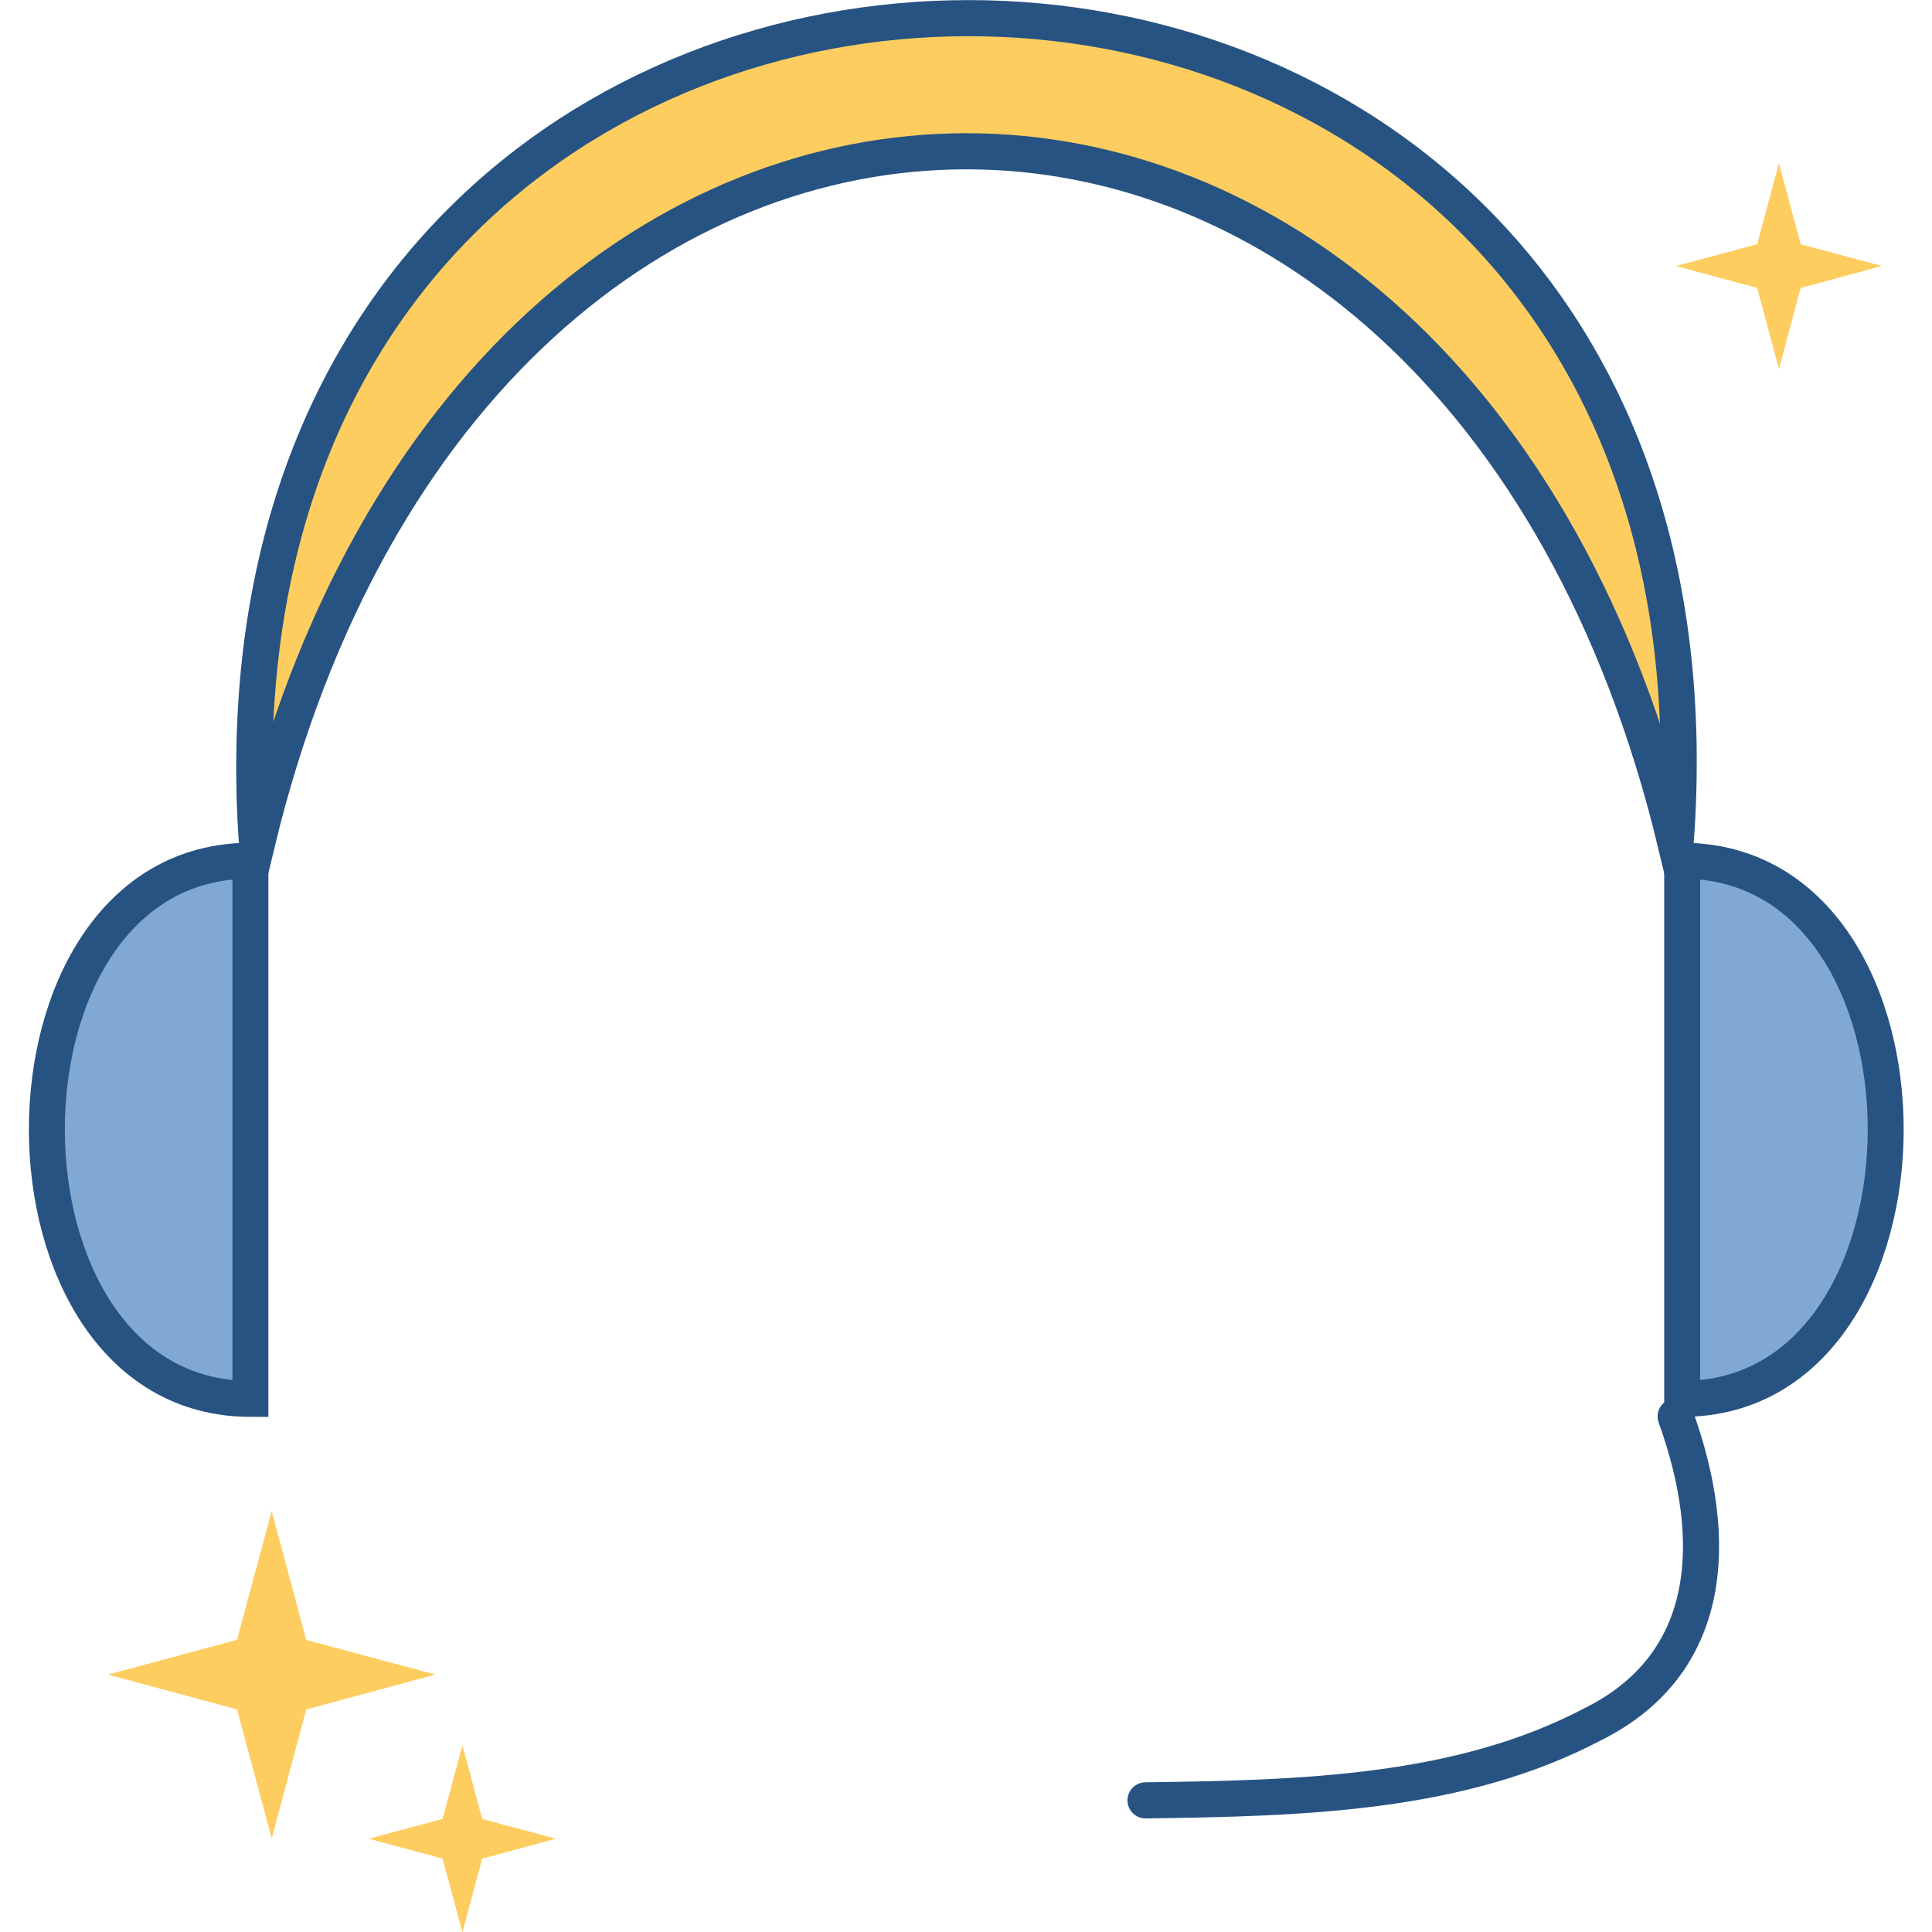 <?xml version="1.0" encoding="UTF-8" standalone="no"?>
<!-- Created with Inkscape (http://www.inkscape.org/) -->

<svg
   width="800"
   height="800"
   viewBox="0 0 211.667 211.667"
   version="1.1"
   id="svg87108"
   sodipodi:docname="agent.svg"
   inkscape:version="1.2.2 (b0a8486541, 2022-12-01)"
   xmlns:inkscape="http://www.inkscape.org/namespaces/inkscape"
   xmlns:sodipodi="http://sodipodi.sourceforge.net/DTD/sodipodi-0.dtd"
   xmlns="http://www.w3.org/2000/svg"
   xmlns:svg="http://www.w3.org/2000/svg">
  <sodipodi:namedview
     id="namedview87110"
     pagecolor="#ffffff"
     bordercolor="#000000"
     borderopacity="0.25"
     inkscape:showpageshadow="2"
     inkscape:pageopacity="0.0"
     inkscape:pagecheckerboard="0"
     inkscape:deskcolor="#d1d1d1"
     inkscape:document-units="mm"
     showgrid="false"
     inkscape:zoom="0.58734017"
     inkscape:cx="-74.913997"
     inkscape:cy="320.93838"
     inkscape:window-width="1920"
     inkscape:window-height="998"
     inkscape:window-x="0"
     inkscape:window-y="27"
     inkscape:window-maximized="1"
     inkscape:current-layer="layer1" />
  <defs
     id="defs87105">
    <inkscape:path-effect
       effect="fillet_chamfer"
       id="path-effect87799"
       is_visible="true"
       lpeversion="1"
       nodesatellites_param="F,0,0,1,0,2.646,0,1 @ F,0,0,1,0,2.646,0,1 @ F,0,0,1,0,2.646,0,1 @ F,0,0,1,0,2.646,0,1"
       unit="px"
       method="auto"
       mode="F"
       radius="10"
       chamfer_steps="1"
       flexible="false"
       use_knot_distance="true"
       apply_no_radius="true"
       apply_with_radius="true"
       only_selected="false"
       hide_knots="false" />
    <inkscape:path-effect
       effect="fillet_chamfer"
       id="path-effect87252"
       is_visible="true"
       lpeversion="1"
       nodesatellites_param="F,0,0,1,0,3.969,0,1 @ F,0,0,1,0,3.969,0,1 @ F,0,0,1,0,3.969,0,1 @ F,0,0,1,0,3.969,0,1"
       unit="px"
       method="auto"
       mode="F"
       radius="15"
       chamfer_steps="1"
       flexible="false"
       use_knot_distance="true"
       apply_no_radius="true"
       apply_with_radius="true"
       only_selected="false"
       hide_knots="false" />
    <inkscape:path-effect
       effect="fillet_chamfer"
       id="path-effect87237"
       is_visible="true"
       lpeversion="1"
       nodesatellites_param="F,0,0,1,0,3.969,0,1 @ F,0,0,1,0,3.969,0,1 @ F,0,0,1,0,3.969,0,1 @ F,0,0,1,0,3.969,0,1"
       unit="px"
       method="auto"
       mode="F"
       radius="15"
       chamfer_steps="1"
       flexible="false"
       use_knot_distance="true"
       apply_no_radius="true"
       apply_with_radius="true"
       only_selected="false"
       hide_knots="false" />
    <inkscape:path-effect
       effect="fillet_chamfer"
       id="path-effect87231"
       is_visible="true"
       lpeversion="1"
       nodesatellites_param="F,0,0,1,0,3.969,0,1 @ F,0,0,1,0,3.969,0,1 @ F,0,0,1,0,3.969,0,1 @ F,0,0,1,0,3.969,0,1"
       unit="px"
       method="auto"
       mode="F"
       radius="15"
       chamfer_steps="1"
       flexible="false"
       use_knot_distance="true"
       apply_no_radius="true"
       apply_with_radius="true"
       only_selected="false"
       hide_knots="false" />
  </defs>
  <g
     inkscape:label="Layer 1"
     inkscape:groupmode="layer"
     id="layer1"
     transform="matrix(1.362,0,0,1.362,-19.214,-39.743)">
    <path
       style="fill:#81a8d2;stroke:#275382;stroke-width:2.904;stroke-linecap:round;stroke-miterlimit:30.3"
       id="rect87229"
       width="10.376"
       height="46.117"
       x="34.776"
       y="97.003"
       inkscape:path-effect="#path-effect87231"
       d="m 38.745,97.003 h 2.438 a 3.969,3.969 45 0 1 3.969,3.969 v 38.18 a 3.969,3.969 135 0 1 -3.969,3.969 h -2.438 a 3.969,3.969 45 0 1 -3.969,-3.969 v -38.18 a 3.969,3.969 135 0 1 3.969,-3.969 z"
       sodipodi:type="rect" />
    <path
       style="fill:#81a8d2;stroke:#275382;stroke-width:2.891;stroke-linecap:round;stroke-miterlimit:30.3"
       d="m 34.249,98.417 c -21.867,0 -21.793,43.271 0,43.29 z"
       id="path87242"
       sodipodi:nodetypes="ccc" />
    <path
       style="fill:#81a8d2;stroke:#275382;stroke-width:2.904;stroke-linecap:round;stroke-miterlimit:30.3"
       id="path87246"
       width="10.376"
       height="46.117"
       x="-148.894"
       y="97.003"
       inkscape:path-effect="#path-effect87252"
       d="m -144.925,97.003 h 2.438 a 3.969,3.969 45 0 1 3.969,3.969 v 38.18 a 3.969,3.969 135 0 1 -3.969,3.969 h -2.438 a 3.969,3.969 45 0 1 -3.969,-3.969 v -38.18 a 3.969,3.969 135 0 1 3.969,-3.969 z"
       sodipodi:type="rect"
       transform="scale(-1,1)" />
    <path
       style="fill:#81a8d2;stroke:#275382;stroke-width:2.891;stroke-linecap:round;stroke-miterlimit:30.3"
       d="m 149.42,98.417 c 21.867,0 21.793,43.271 0,43.29 z"
       id="path87248"
       sodipodi:nodetypes="ccc" />
    <path
       style="fill:none;stroke:#275382;stroke-width:2.904;stroke-linecap:round;stroke-miterlimit:30.3"
       d="m 148.894,143.12 c 3.65,10.099 2.967,19.96 -6.649,24.749 -10.689,5.629 -23.298,5.964 -35.992,6.131"
       id="path87622"
       sodipodi:nodetypes="ccc" />
    <path
       style="fill:#fdcd60;fill-opacity:1;stroke:#275382;stroke-width:2.904;stroke-linecap:round;stroke-miterlimit:30.3;stroke-opacity:1"
       id="rect87676"
       width="21.668"
       height="10.834"
       x="84.585"
       y="168.584"
       inkscape:path-effect="#path-effect87799"
       d="m 87.231,168.584 h 16.376 a 2.646,2.646 45 0 1 2.646,2.646 v 5.542 a 2.646,2.646 135 0 1 -2.646,2.646 H 87.231 a 2.646,2.646 45 0 1 -2.646,-2.646 v -5.542 a 2.646,2.646 135 0 1 2.646,-2.646 z"
       sodipodi:type="rect" />
    <path
       style="fill:#fdcd60;fill-opacity:1;stroke:#275382;stroke-width:2.904;stroke-linecap:round;stroke-miterlimit:30.3;stroke-opacity:1"
       d="m 34.776,97.003 c -6.109,-88.485 120.713,-88.485 114.117,0 -17.916,-74.206 -96.167,-74.206 -114.117,0 z"
       id="path87804"
       sodipodi:nodetypes="ccc" />
    <path
       sodipodi:type="star"
       style="fill:#fdcd60;fill-opacity:1;stroke:none;stroke-width:4.2;stroke-linecap:round;stroke-miterlimit:30.3;stroke-dasharray:none;stroke-opacity:1"
       id="path12369"
       inkscape:flatsided="false"
       sodipodi:sides="4"
       sodipodi:cx="5.7099152"
       sodipodi:cy="21.348539"
       sodipodi:r1="34.211178"
       sodipodi:r2="10.263353"
       sodipodi:arg1="1.5707963"
       sodipodi:arg2="2.3561945"
       inkscape:rounded="0"
       inkscape:randomized="0.001"
       d="M 5.735,55.584 -1.514,28.595 -28.486,21.329 -1.514,14.071 5.734,-12.854 12.955,14.088 39.943,21.321 12.955,28.613 Z"
       inkscape:transform-center-x="0.001643533"
       inkscape:transform-center-y="-0.0023007035"
       transform="matrix(0.22,0,0,0.22,50.043,172.394)" />
    <path
       sodipodi:type="star"
       style="fill:#fdcd60;fill-opacity:1;stroke:none;stroke-width:4.2;stroke-linecap:round;stroke-miterlimit:30.3;stroke-dasharray:none;stroke-opacity:1"
       id="path89538"
       inkscape:flatsided="false"
       sodipodi:sides="4"
       sodipodi:cx="5.7099152"
       sodipodi:cy="21.348539"
       sodipodi:r1="34.211178"
       sodipodi:r2="10.263353"
       sodipodi:arg1="1.5707963"
       sodipodi:arg2="2.3561945"
       inkscape:rounded="0"
       inkscape:randomized="0.001"
       d="M 5.735,55.584 -1.514,28.595 -28.486,21.329 -1.514,14.071 5.734,-12.854 12.955,14.088 39.943,21.321 12.955,28.613 Z"
       inkscape:transform-center-x="0.0028729057"
       inkscape:transform-center-y="-0.0040203064"
       transform="matrix(0.385,0,0,0.385,33.754,155.672)" />
    <path
       sodipodi:type="star"
       style="fill:#fdcd60;fill-opacity:1;stroke:none;stroke-width:4.2;stroke-linecap:round;stroke-miterlimit:30.3;stroke-dasharray:none;stroke-opacity:1"
       id="path12369-3"
       inkscape:flatsided="false"
       sodipodi:sides="4"
       sodipodi:cx="5.7099152"
       sodipodi:cy="21.348539"
       sodipodi:r1="34.211178"
       sodipodi:r2="10.263353"
       sodipodi:arg1="1.5707963"
       sodipodi:arg2="2.3561945"
       inkscape:rounded="0"
       inkscape:randomized="0.001"
       d="M 5.735,55.584 -1.514,28.595 -28.486,21.329 -1.514,14.071 5.734,-12.854 12.955,14.088 39.943,21.321 12.955,28.613 Z"
       inkscape:transform-center-x="0.0018053348"
       inkscape:transform-center-y="-0.002530315"
       transform="matrix(0.242,0,0,0.242,155.817,45.419)" />
  </g>
</svg>
